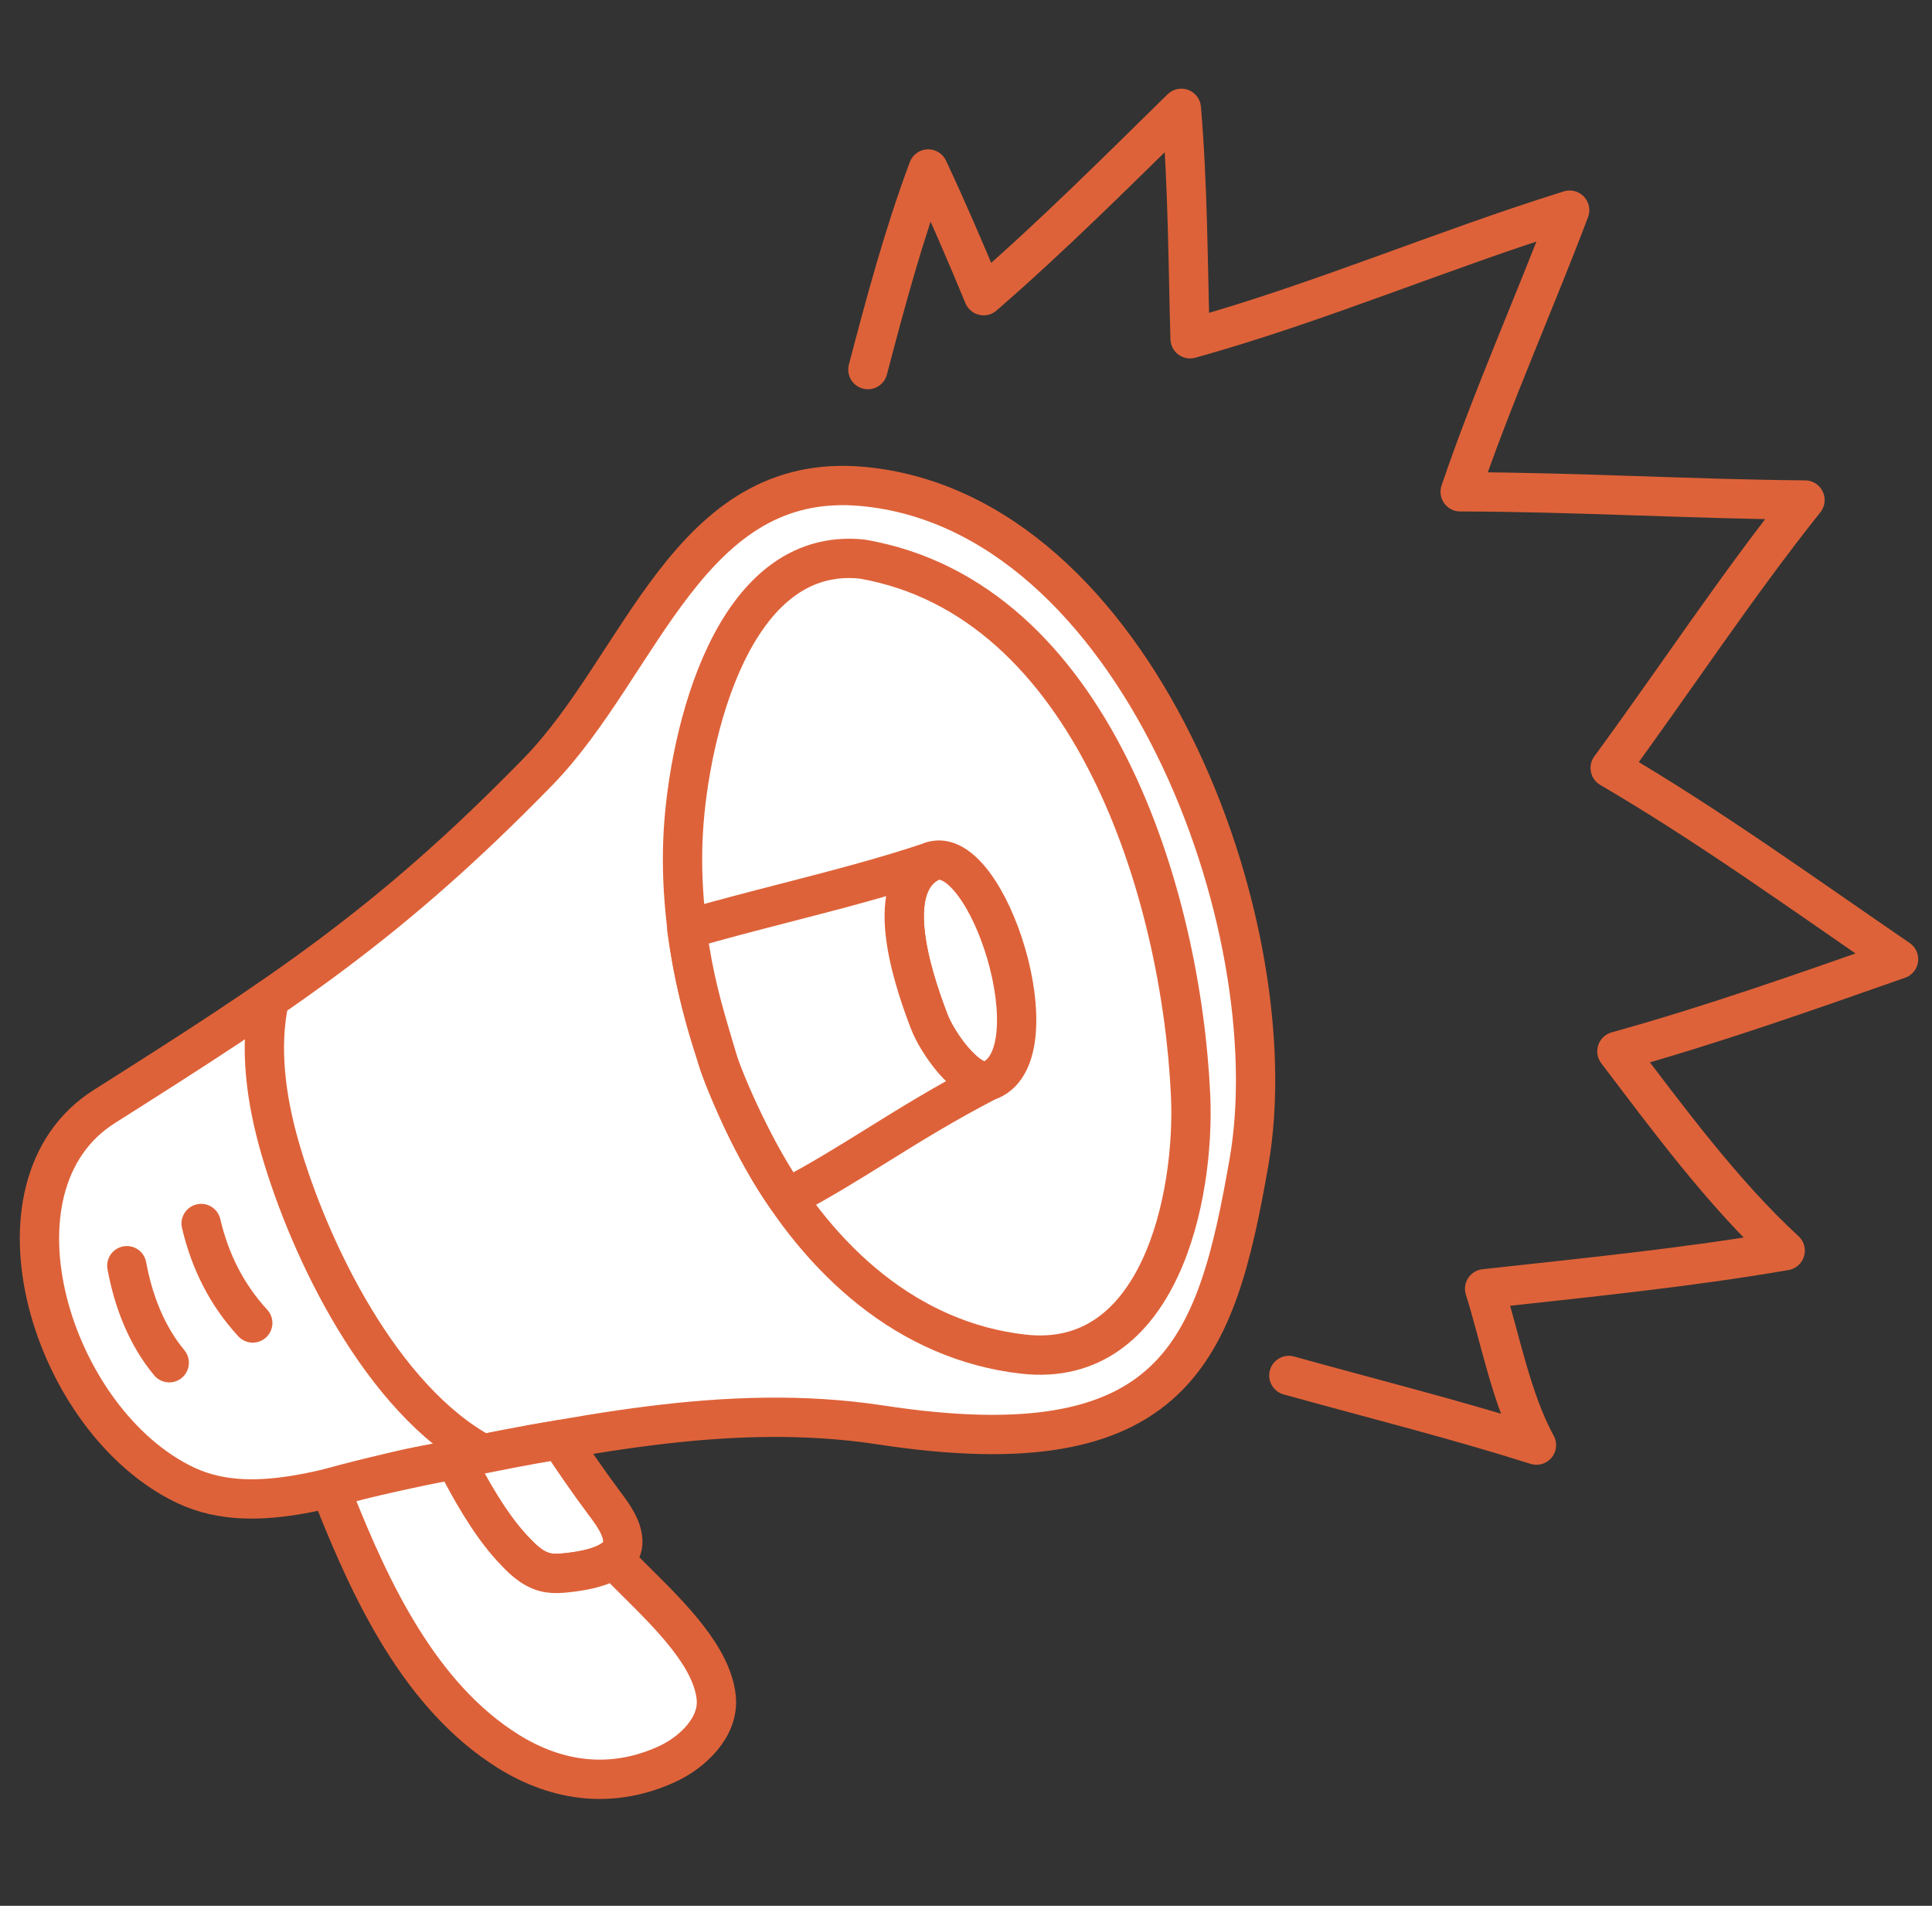 <?xml version="1.0" encoding="UTF-8"?> <svg xmlns="http://www.w3.org/2000/svg" width="73" height="72" viewBox="0 0 73 72" fill="none"><rect x="0" y="0" width="73" height="72" fill="#333333" stroke="none"/> <path fill-rule="evenodd" clip-rule="evenodd" d="M33.281 53.834C44.469 55.544 45.949 50.991 47.189 43.924C48.757 34.987 42.931 19.326 32.59 18.377C26.014 17.774 24.268 25.119 20.319 29.166C14.689 34.934 10.667 37.547 3.944 41.802C-0.81 44.81 1.961 53.728 7.02 56.115C9.77 57.412 13.12 55.908 15.859 55.392C21.608 54.307 27.406 52.936 33.281 53.834V53.834Z" fill="white" stroke="#DE6239" stroke-width="1.485" stroke-miterlimit="1.5" stroke-linecap="round" stroke-linejoin="round"></path> <path d="M44.986 41.376C44.64 33.818 41.288 22.623 32.573 21.121C27.666 20.614 26.035 27.739 25.819 31.413C25.37 39.056 29.968 50.172 38.663 51.158C43.821 51.743 45.161 45.214 44.986 41.376Z" stroke="#DE6239" stroke-width="1.485" stroke-miterlimit="1.5" stroke-linecap="round" stroke-linejoin="round"></path> <path fill-rule="evenodd" clip-rule="evenodd" d="M35.221 32.532C33.377 33.37 34.356 36.631 35.113 38.599C35.444 39.46 36.655 41.139 37.427 40.805C39.839 39.762 37.333 31.872 35.221 32.532Z" stroke="#DE6239" stroke-width="1.485" stroke-miterlimit="1.5" stroke-linecap="round" stroke-linejoin="round"></path> <path d="M18.253 54.933C14.433 52.876 11.704 47.272 10.577 43.355C10.064 41.571 9.776 39.592 10.179 37.755" stroke="#DE6239" stroke-width="1.485" stroke-miterlimit="1.5" stroke-linecap="round" stroke-linejoin="round"></path> <path d="M4.792 47.817C5.035 49.139 5.531 50.443 6.395 51.483" stroke="#DE6239" stroke-width="1.485" stroke-miterlimit="1.5" stroke-linecap="round" stroke-linejoin="round"></path> <path d="M7.6 46.223C7.93 47.635 8.563 48.913 9.55 49.981" stroke="#DE6239" stroke-width="1.485" stroke-miterlimit="1.5" stroke-linecap="round" stroke-linejoin="round"></path> <path fill-rule="evenodd" clip-rule="evenodd" d="M21.098 54.401C19.926 54.58 18.52 54.872 17.19 55.132C17.739 56.217 18.495 57.561 19.325 58.462C19.681 58.848 20.059 59.25 20.584 59.392C20.792 59.448 21.021 59.452 21.235 59.434C21.872 59.381 23.469 59.191 23.53 58.319C23.57 57.753 23.127 57.179 22.808 56.752C22.232 55.982 21.689 55.187 21.156 54.387" fill="white"></path> <path d="M21.098 54.401C19.926 54.58 18.52 54.872 17.19 55.132C17.739 56.217 18.495 57.561 19.325 58.462C19.681 58.848 20.059 59.25 20.584 59.392C20.792 59.448 21.021 59.452 21.235 59.434C21.872 59.381 23.469 59.191 23.53 58.319C23.57 57.753 23.127 57.179 22.808 56.752C22.232 55.982 21.689 55.187 21.156 54.387" stroke="#DE6239" stroke-width="1.485" stroke-miterlimit="1.5" stroke-linecap="round" stroke-linejoin="round"></path> <path d="M48.699 51.964C51.818 52.831 54.965 53.617 58.054 54.595C57.105 52.865 56.684 50.551 56.096 48.689C59.867 48.272 63.72 47.894 67.453 47.249C65.112 45.096 62.997 42.224 61.094 39.718C64.687 38.72 68.22 37.472 71.736 36.238C68.154 33.787 64.583 31.203 60.84 29.013C63.306 25.651 65.603 22.151 68.201 18.891C63.859 18.853 59.515 18.589 55.172 18.58C56.393 14.99 57.967 11.486 59.309 7.94C54.486 9.442 49.844 11.442 44.967 12.799C44.885 9.895 44.882 6.99 44.637 4.093C42.184 6.498 39.763 8.919 37.166 11.171C36.496 9.56 35.814 7.963 35.073 6.384C34.147 8.857 33.463 11.411 32.793 13.963" stroke="#DE6239" stroke-width="1.485" stroke-miterlimit="1.5" stroke-linecap="round" stroke-linejoin="round"></path> <path d="M17.192 55.133C17.741 56.218 18.496 57.562 19.326 58.462C19.682 58.848 20.06 59.25 20.585 59.392C20.793 59.448 21.022 59.452 21.236 59.434C21.697 59.395 22.662 59.285 23.182 58.896C23.441 59.168 23.727 59.452 24.024 59.747C25.362 61.074 26.906 62.607 27.062 64.13C27.178 65.254 26.157 66.206 25.215 66.641C23.174 67.582 21.099 67.344 19.21 66.167C15.884 64.095 14.026 60.132 12.637 56.637C12.633 56.626 12.629 56.615 12.624 56.602C12.581 56.494 12.513 56.325 12.481 56.212C13.874 55.81 15.644 55.437 17.192 55.133Z" fill="white"></path> <path d="M35.181 32.55C33.392 33.417 34.361 36.645 35.112 38.598C35.421 39.402 36.497 40.918 37.267 40.845C37.269 40.852 37.272 40.858 37.275 40.865C35.665 41.701 34.376 42.501 33.141 43.269C32.03 43.959 30.962 44.623 29.743 45.261C28.586 43.672 27.363 40.881 27.109 40.017C27.055 39.836 27.003 39.661 26.952 39.489C26.547 38.129 26.211 36.999 25.953 35.111C27.13 34.765 28.381 34.443 29.645 34.117C31.529 33.631 33.442 33.138 35.181 32.55Z" fill="white"></path> <path d="M17.192 55.133C17.741 56.218 18.496 57.562 19.326 58.462C19.682 58.848 20.06 59.25 20.585 59.392C20.793 59.448 21.022 59.452 21.236 59.434C21.697 59.395 22.662 59.285 23.182 58.896C23.441 59.168 23.727 59.452 24.024 59.747C25.362 61.074 26.906 62.607 27.062 64.13C27.178 65.254 26.157 66.206 25.215 66.641C23.174 67.582 21.099 67.344 19.21 66.167C15.884 64.095 14.026 60.132 12.637 56.637C12.633 56.626 12.629 56.615 12.624 56.602C12.581 56.494 12.513 56.325 12.481 56.212C13.874 55.81 15.644 55.437 17.192 55.133Z" stroke="#DE6239" stroke-width="1.485" stroke-miterlimit="1.5" stroke-linecap="round" stroke-linejoin="round"></path> <path d="M35.181 32.55C33.392 33.417 34.361 36.645 35.112 38.598C35.421 39.402 36.497 40.918 37.267 40.845C37.269 40.852 37.272 40.858 37.275 40.865C35.665 41.701 34.376 42.501 33.141 43.269C32.03 43.959 30.962 44.623 29.743 45.261C28.586 43.672 27.363 40.881 27.109 40.017C27.055 39.836 27.003 39.661 26.952 39.489C26.547 38.129 26.211 36.999 25.953 35.111C27.13 34.765 28.381 34.443 29.645 34.117C31.529 33.631 33.442 33.138 35.181 32.55Z" stroke="#DE6239" stroke-width="1.485" stroke-miterlimit="1.5" stroke-linecap="round" stroke-linejoin="round"></path> </svg> 